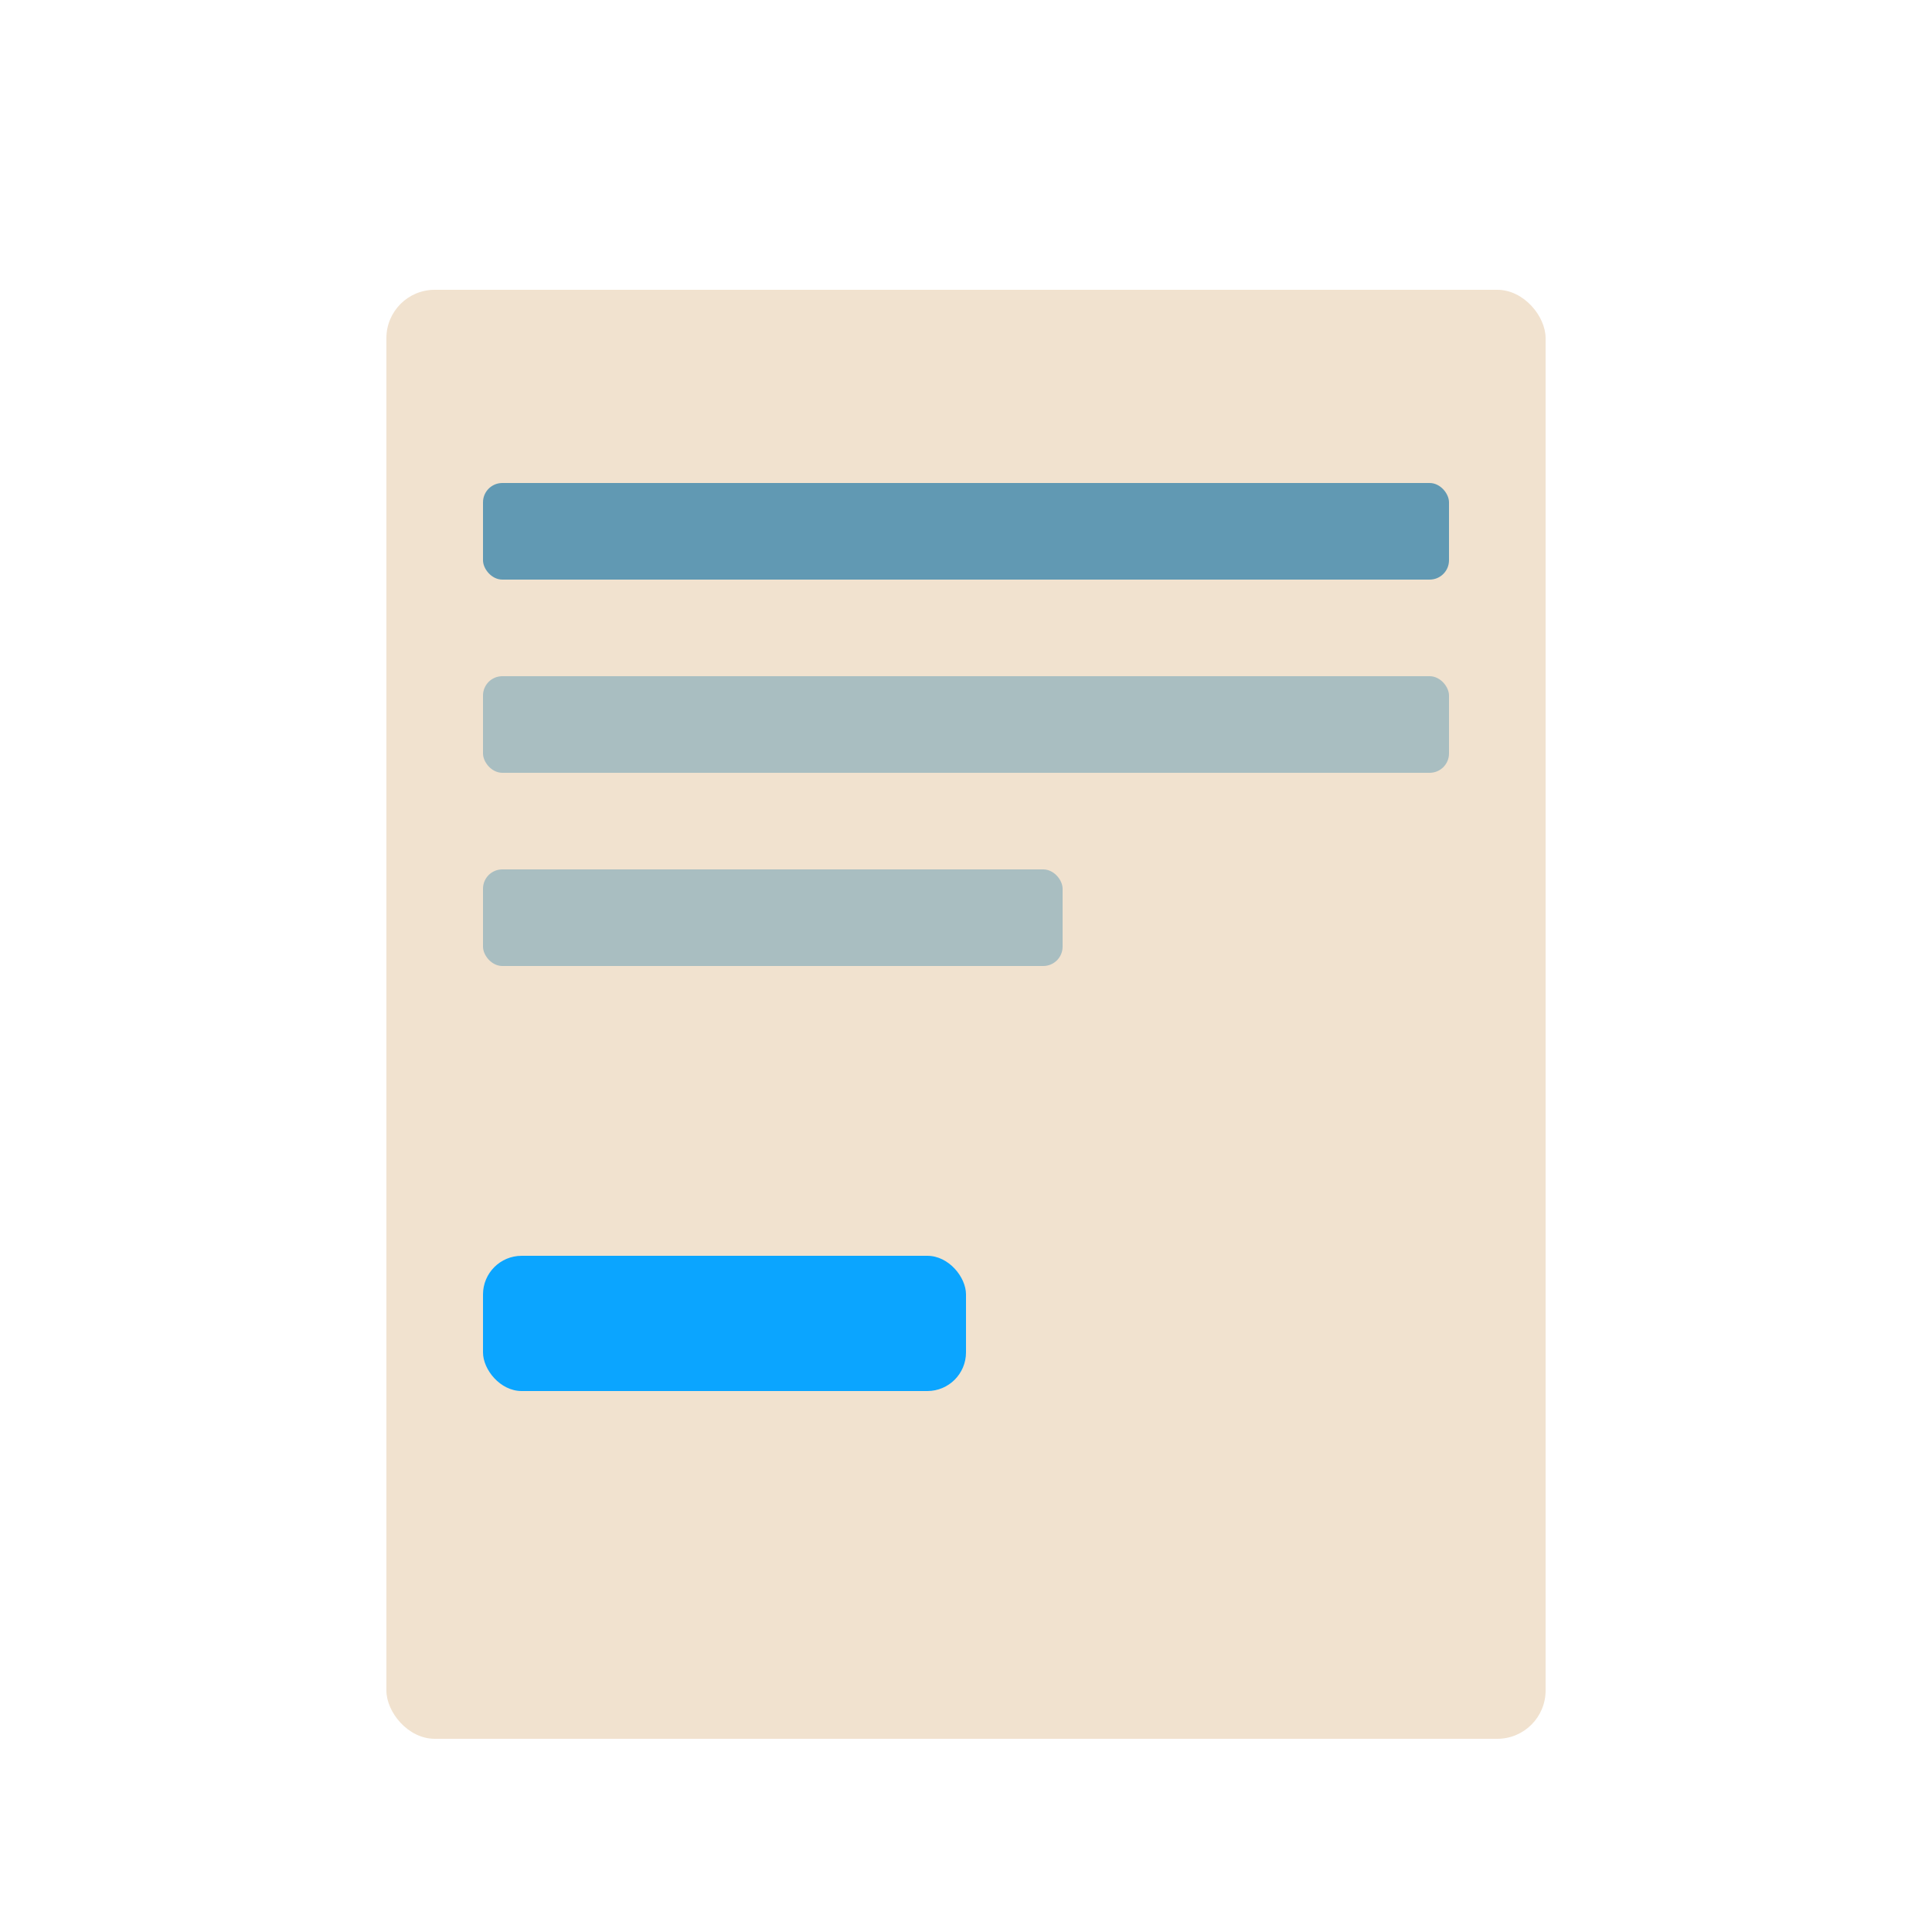 
                <svg xmlns="http://www.w3.org/2000/svg" viewBox="0 0 400 400">
                  <rect width="400" height="400" fill="white"/>
                  <rect x="80" y="60" width="240" height="300" rx="10" fill="#F1E2CF" />
                  <rect x="100" y="100" width="200" height="20" rx="4" fill="#0369A1" opacity=".6"/>
                  <rect x="100" y="140" width="200" height="20" rx="4" fill="#0369A1" opacity=".3"/>
                  <rect x="100" y="180" width="120" height="20" rx="4" fill="#0369A1" opacity=".3"/>
                  <rect x="100" y="260" width="100" height="28" rx="8" fill="#0BA5FF"/>
                </svg>